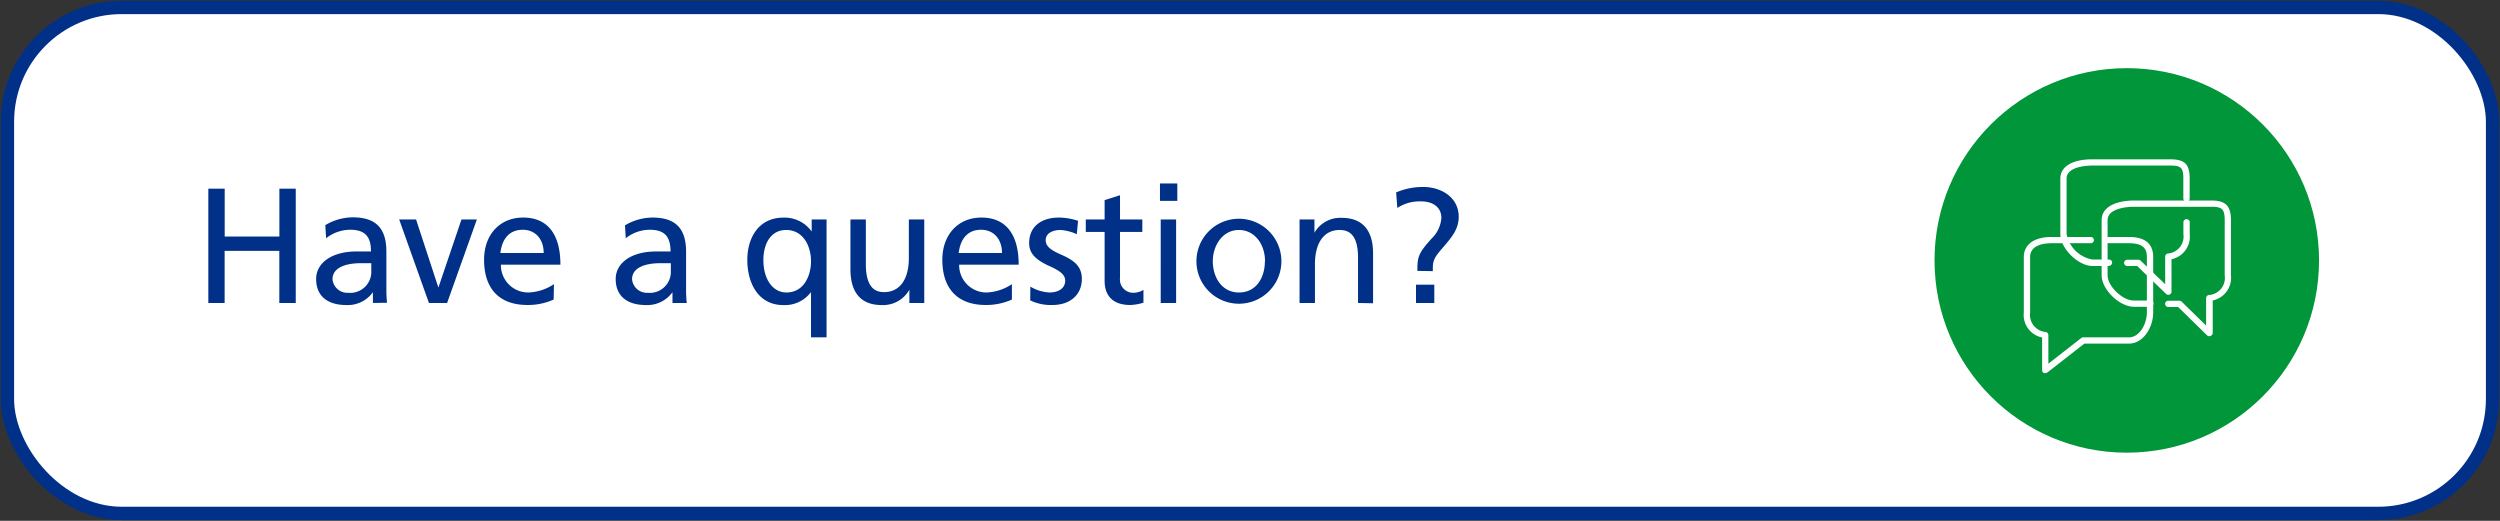 <svg id="Layer_1" data-name="Layer 1" xmlns="http://www.w3.org/2000/svg" viewBox="0 0 336 70"><rect x="0" y="0" width="336" height="70" fill="#333333" stroke="none"/><defs><style>.cls-4{fill:#fff}.cls-2{fill:#003087}</style></defs><rect x="1" y="1" width="334" height="68" rx="15.36" style="stroke:#003087;stroke-miterlimit:10;stroke-width:1.79px;fill:#fff"/><path class="cls-2" d="M37.54 40.72v-7h-7.35v7H28V25.36h2.2v6.43h7.35v-6.43h2.2v15.36ZM50.12 40.72v-1.45A4.16 4.16 0 0 1 46.58 41c-2.6 0-4.09-1.24-4.09-3.5s2.26-3.7 5.37-3.7h2c0-2-.81-2.92-2.77-2.92a5.26 5.26 0 0 0-3.26 1.14l-.11-1.76a7.23 7.23 0 0 1 3.7-1.05c3.1 0 4.51 1.47 4.51 4.62v4.92a16.21 16.21 0 0 0 .09 1.94Zm-.22-5.35h-1.34c-2.33 0-3.87.7-3.87 2.16a2 2 0 0 0 2.11 1.82 2.83 2.83 0 0 0 3.1-3ZM57.65 40.72l-4-11.22h2.27l3 9.15 3.1-9.15h2.07l-4 11.22ZM74.41 40.26a8.4 8.4 0 0 1-3.52.73c-3.81 0-5.83-2.21-5.83-6.08 0-3.39 2.13-5.67 5.26-5.67s5 2.06 5 6.33h-8A3.67 3.67 0 0 0 71 39.31a6.61 6.61 0 0 0 3.45-1.12ZM73.07 34c0-1.8-1.06-3.12-2.82-3.12s-2.77 1.19-3 3.12ZM90.38 40.72v-1.45A4.16 4.16 0 0 1 86.84 41c-2.59 0-4.09-1.24-4.09-3.5s2.27-3.7 5.37-3.7h2c0-2-.81-2.92-2.77-2.92a5.21 5.21 0 0 0-3.25 1.14l-.1-1.73a7.23 7.23 0 0 1 3.7-1.05c3.1 0 4.51 1.47 4.51 4.62v4.92a16.21 16.21 0 0 0 .09 1.94Zm-.22-5.35h-1.34c-2.33 0-3.87.7-3.87 2.16a2 2 0 0 0 2.11 1.82 2.83 2.83 0 0 0 3.1-3ZM109 45.34v-6.09a4.36 4.36 0 0 1-3.74 1.75c-3.24 0-4.82-2.8-4.82-6.08 0-3 1.56-5.67 4.84-5.67a4.46 4.46 0 0 1 3.81 1.87V29.5h2v15.84Zm0-10.21c0-2.07-1.05-4.22-3.34-4.22-2.07 0-3.06 1.85-3.06 4.05 0 2.59 1.27 4.35 3.1 4.35 2.44 0 3.3-2.42 3.3-4.18ZM122.22 40.72v-1.78A4.06 4.06 0 0 1 118.5 41c-2.82 0-4.2-1.72-4.2-4.8v-6.7h2.07v6c0 3.45 1.51 3.76 2.46 3.76 2.07 0 3.32-1.67 3.32-4.6V29.5h2.07v11.22ZM136 40.26a8.4 8.4 0 0 1-3.52.73c-3.8 0-5.83-2.21-5.83-6.08 0-3.39 2.14-5.67 5.26-5.67s5 2.06 5 6.33h-8a3.67 3.67 0 0 0 3.7 3.74 6.61 6.61 0 0 0 3.39-1.12ZM134.67 34c0-1.8-1.06-3.12-2.82-3.12s-2.77 1.19-3 3.12ZM138.48 38.52a5.56 5.56 0 0 0 2.57.79c1.1 0 2.11-.48 2.11-1.6 0-.62-.39-1.17-2-1.9-2.31-1-2.84-2-2.84-3.14 0-2.34 1.78-3.43 4-3.43a8.33 8.33 0 0 1 2.57.44l-.17 1.8a6.11 6.11 0 0 0-2.18-.57c-1.12 0-2 .48-2 1.36s.77 1.39 2.18 2c1.91.84 2.68 1.72 2.68 3.22 0 2.13-1.58 3.5-3.94 3.5a6.33 6.33 0 0 1-3-.62ZM153.68 40.68a6.55 6.55 0 0 1-1.78.31c-2.31 0-3.44-1.22-3.44-3.24v-6.58h-2.53V29.5h2.53v-2.6l2.07-.66v3.26h3v1.67h-3v6.18a1.78 1.78 0 0 0 1.74 2 2.64 2.64 0 0 0 1.41-.39ZM155.9 27v-2.34h2.33V27Zm.1 13.72V29.5h2.07v11.22ZM160.8 35.11a5.71 5.71 0 1 1 11.42 0 5.71 5.71 0 1 1-11.42 0Zm9.22 0c0-2.22-1.34-4.2-3.52-4.2S163 33 163 35.11s1.18 4.2 3.52 4.2 3.48-2.02 3.48-4.2ZM182.52 40.72v-6.07c0-2.95-1.08-3.74-2.47-3.74-2.15 0-3.32 1.78-3.32 4.6v5.21h-2.07V29.5h2v1.78a4 4 0 0 1 3.67-2c2.82 0 4.21 1.71 4.21 4.77v6.71ZM190.5 36.41v-.31c0-1.65.25-2.18 1.87-4a4.29 4.29 0 0 0 1.35-2.81c0-1.46-1.17-2.22-2.69-2.22a5.42 5.42 0 0 0-3.23.88l-.16-2.09a9.18 9.18 0 0 1 3.66-.73c2.42 0 4.75 1.41 4.75 4 0 1.68-.93 2.75-2.14 4.16-1 1.15-1.34 1.65-1.34 2.69v.46Zm-.19 4.31v-2.46h2.46v2.46Z"/><circle cx="285.84" cy="35" r="25.84" style="fill:#009639"/><path class="cls-4" d="M296.93 45.19a.42.42 0 0 1-.3-.12l-3.89-3.81h-1.33a.42.42 0 0 1-.42-.42.42.42 0 0 1 .42-.42h1.51a.4.4 0 0 1 .29.12l3.29 3.22v-3.7a.43.43 0 0 1 .36-.41A2.3 2.3 0 0 0 299 37v-7.4c0-1.47-.33-1.81-1.78-1.81h-10.46c-.36 0-3.5.05-3.5 1.81V37c0 1.46 2 3.39 3.5 3.39H289a.42.42 0 0 1 .43.42.42.42 0 0 1-.43.42h-2.2c-1.95 0-4.34-2.33-4.34-4.23v-7.4c0-2 2.33-2.65 4.34-2.65h10.41c1.91 0 2.63.72 2.63 2.65V37a3.1 3.1 0 0 1-2.45 3.38v4.36a.42.42 0 0 1-.26.39.45.45 0 0 1-.2.06Z"/><path class="cls-4" d="M283.45 35.75h-2.21c-1.94 0-4.33-2.37-4.33-4.29V24c0-1.63 1.62-2.59 4.33-2.59h10.41c2 0 2.64.67 2.64 2.59v2.73a.43.43 0 0 1-.85 0V24c0-1.46-.3-1.75-1.79-1.75h-10.41c-.58 0-3.49.08-3.49 1.75v7.43a4.28 4.28 0 0 0 3.49 3.45h2.21a.42.42 0 1 1 0 .84ZM291.41 39.62a.42.42 0 0 1-.29-.12l-3.89-3.75h-1.33a.42.42 0 0 1 0-.84h1.5a.42.42 0 0 1 .3.12l3.3 3.17v-3.71a.43.43 0 0 1 .36-.42 2.29 2.29 0 0 0 2.09-2.61v-1.64a.43.43 0 0 1 .85 0v1.64a3.1 3.1 0 0 1-2.45 3.38v4.36a.42.42 0 0 1-.26.39.47.47 0 0 1-.18.03Z"/><path class="cls-4" d="M274.88 50.14a.43.43 0 0 1-.19 0 .43.43 0 0 1-.23-.38v-4.4A3.09 3.09 0 0 1 272 42v-7.45c0-1.69 1.39-2.7 3.72-2.7H281a.42.42 0 1 1 0 .84h-5.27c-1.07 0-2.88.24-2.88 1.86V42a2.31 2.31 0 0 0 2.09 2.62.42.42 0 0 1 .36.42v3.84l4.42-3.45a.43.43 0 0 1 .26-.09h6.16c1.38 0 2.4-1.76 2.4-3.34v-7.45c0-.92-.28-1.86-2.4-1.86h-2.69a.42.42 0 1 1 0-.84h2.69c2.16 0 3.25.91 3.25 2.7V42c0 2-1.34 4.18-3.25 4.18h-6l-5 3.9a.5.5 0 0 1-.26.06Z"/></svg>
